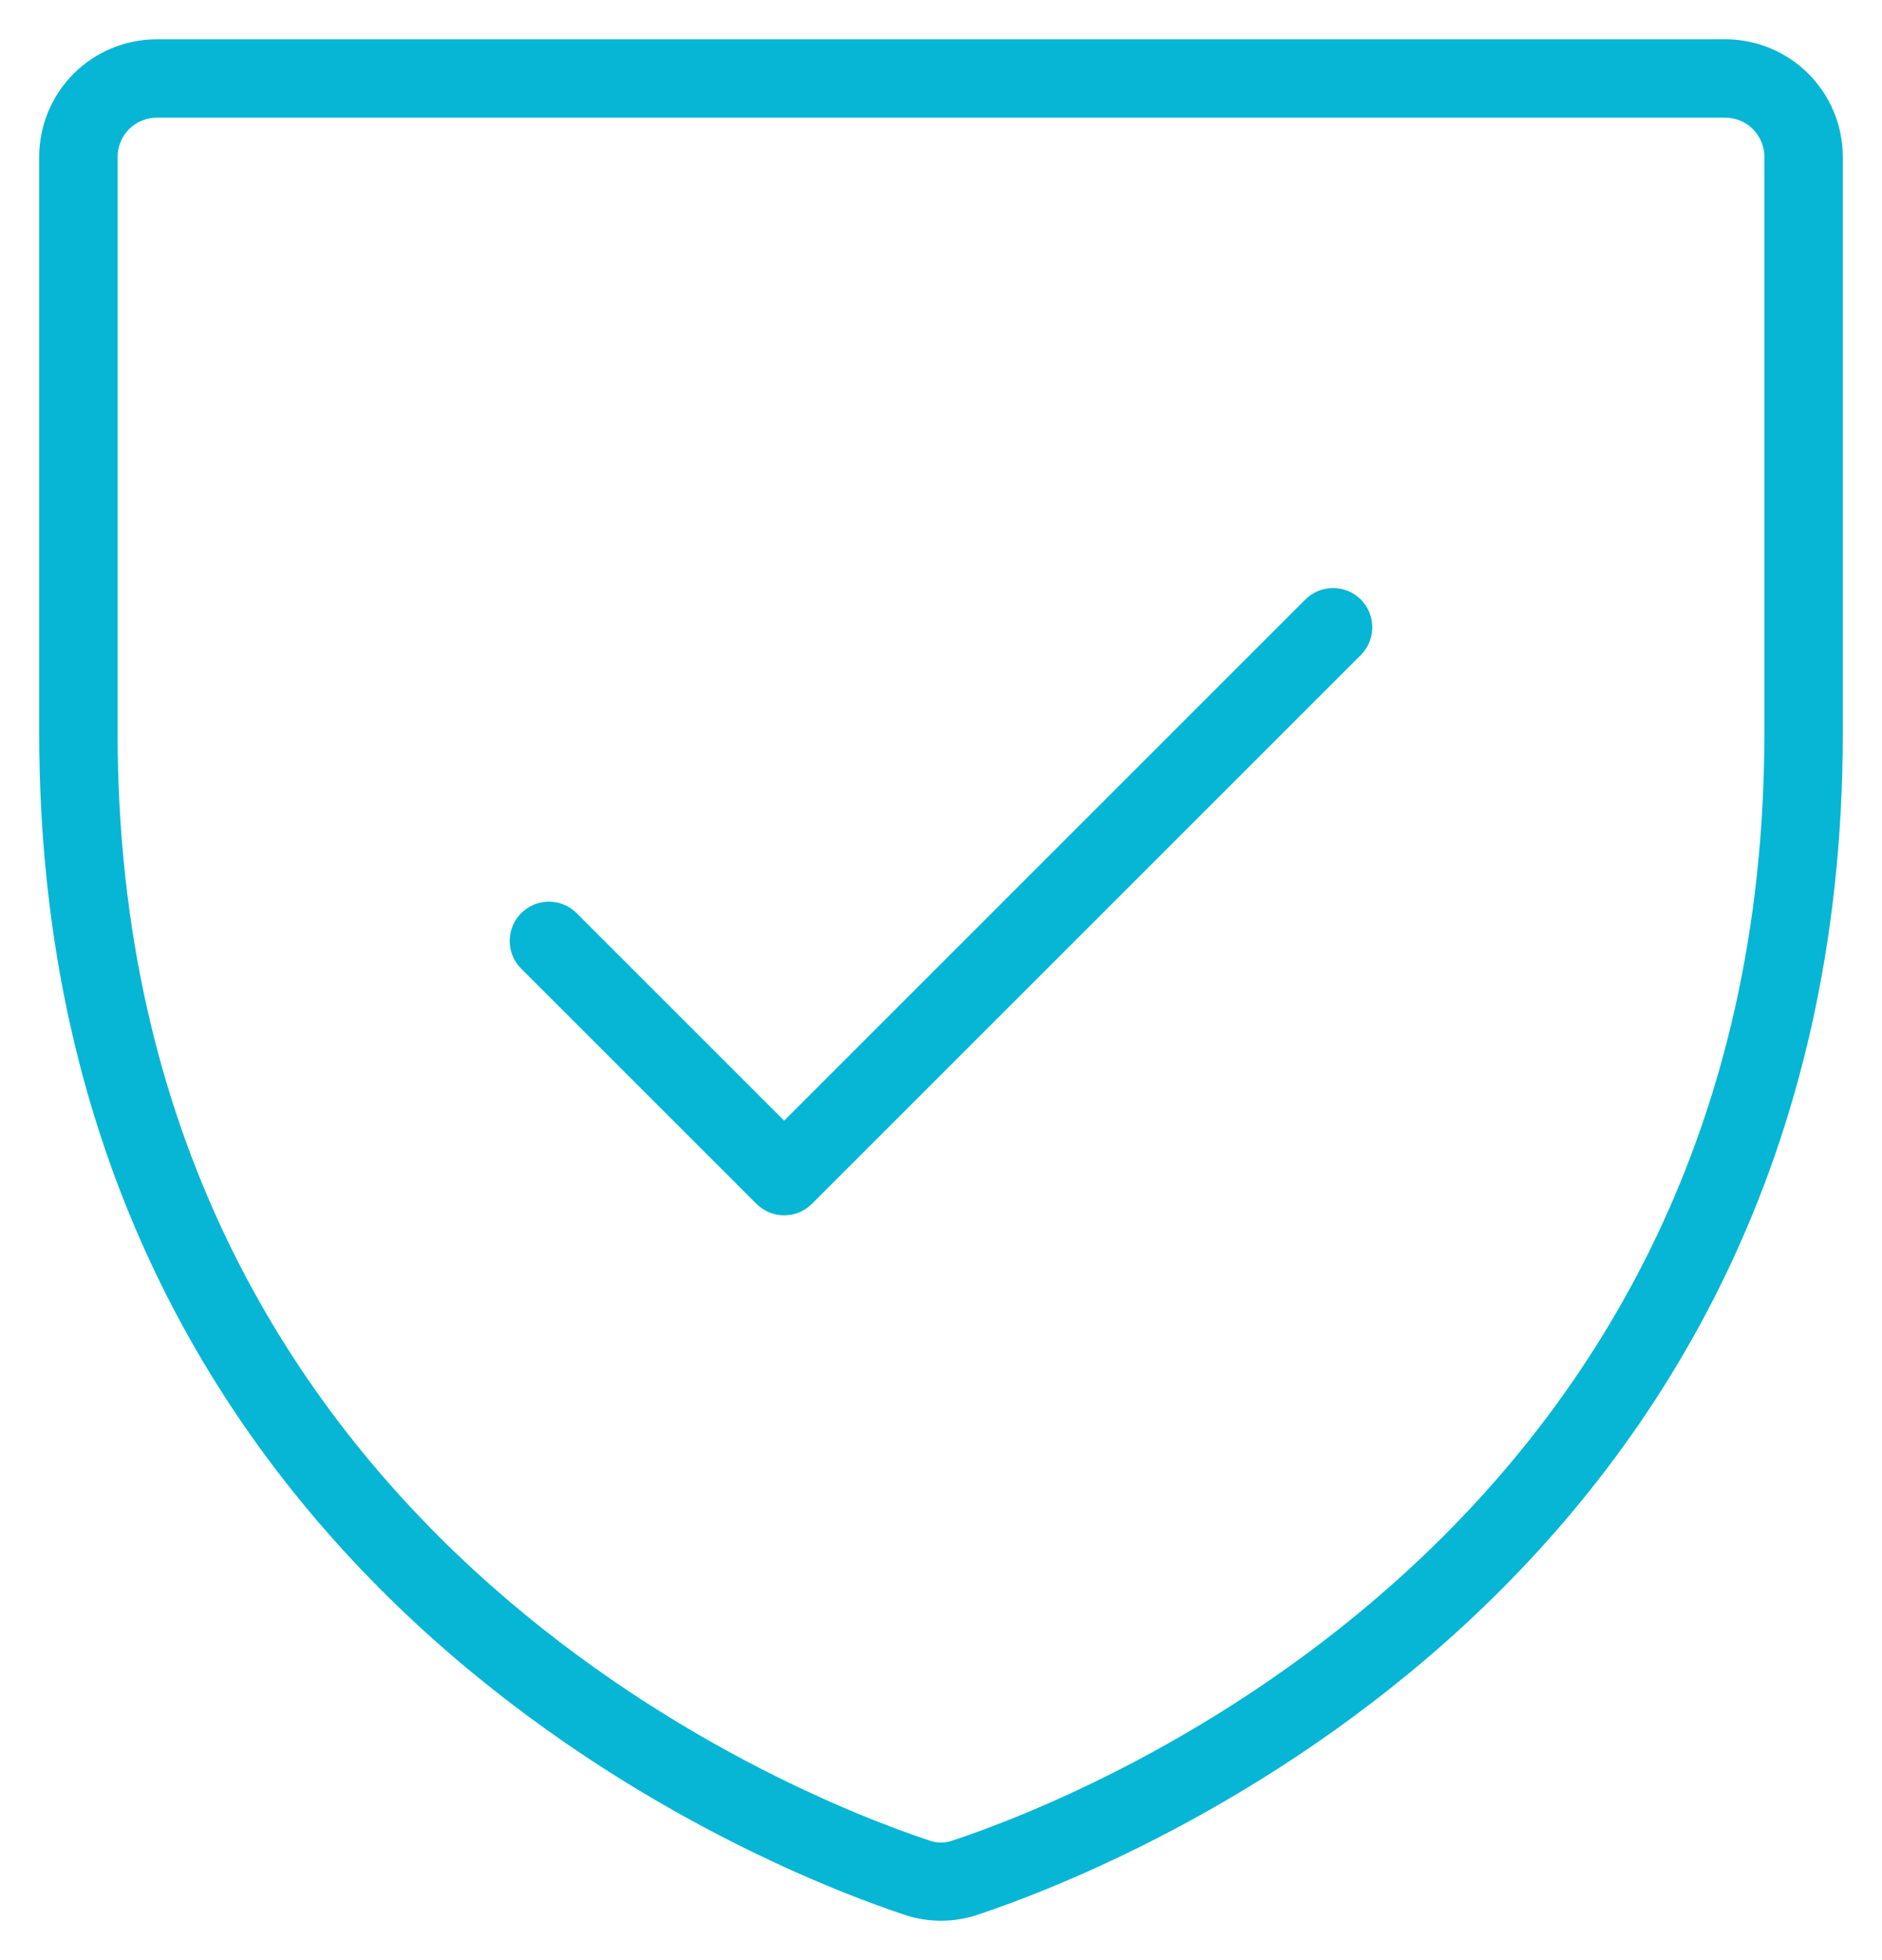 <svg width="24" height="25" viewBox="0 0 24 25" fill="none" xmlns="http://www.w3.org/2000/svg">
<path d="M22 0.501H2C1.602 0.501 1.221 0.659 0.939 0.94C0.658 1.221 0.5 1.603 0.5 2.001V9.347C0.5 20.206 9.693 23.809 11.535 24.422C11.837 24.523 12.163 24.523 12.465 24.422C14.307 23.809 23.5 20.206 23.5 9.347V2.001C23.5 1.603 23.342 1.221 23.061 0.94C22.779 0.659 22.398 0.501 22 0.501ZM22.5 9.349C22.5 19.522 13.875 22.901 12.15 23.474C12.053 23.509 11.947 23.509 11.85 23.474C10.125 22.901 1.5 19.522 1.5 9.349V2.001C1.5 1.868 1.553 1.741 1.646 1.647C1.74 1.553 1.867 1.501 2 1.501H22C22.133 1.501 22.26 1.553 22.354 1.647C22.447 1.741 22.5 1.868 22.5 2.001V9.349ZM17.354 7.647C17.4 7.693 17.437 7.748 17.462 7.809C17.487 7.87 17.5 7.935 17.5 8.001C17.5 8.066 17.487 8.131 17.462 8.192C17.437 8.253 17.4 8.308 17.354 8.354L10.354 15.354C10.307 15.401 10.252 15.438 10.191 15.463C10.131 15.488 10.066 15.501 10 15.501C9.934 15.501 9.869 15.488 9.809 15.463C9.748 15.438 9.693 15.401 9.646 15.354L6.646 12.354C6.552 12.261 6.5 12.133 6.5 12.001C6.5 11.868 6.552 11.741 6.646 11.647C6.74 11.553 6.867 11.5 7 11.5C7.133 11.5 7.26 11.553 7.354 11.647L10 14.293L16.646 7.647C16.693 7.6 16.748 7.563 16.808 7.538C16.869 7.513 16.934 7.5 17 7.5C17.066 7.5 17.131 7.513 17.192 7.538C17.252 7.563 17.307 7.6 17.354 7.647Z" fill="#06b6d4"/>
</svg>
